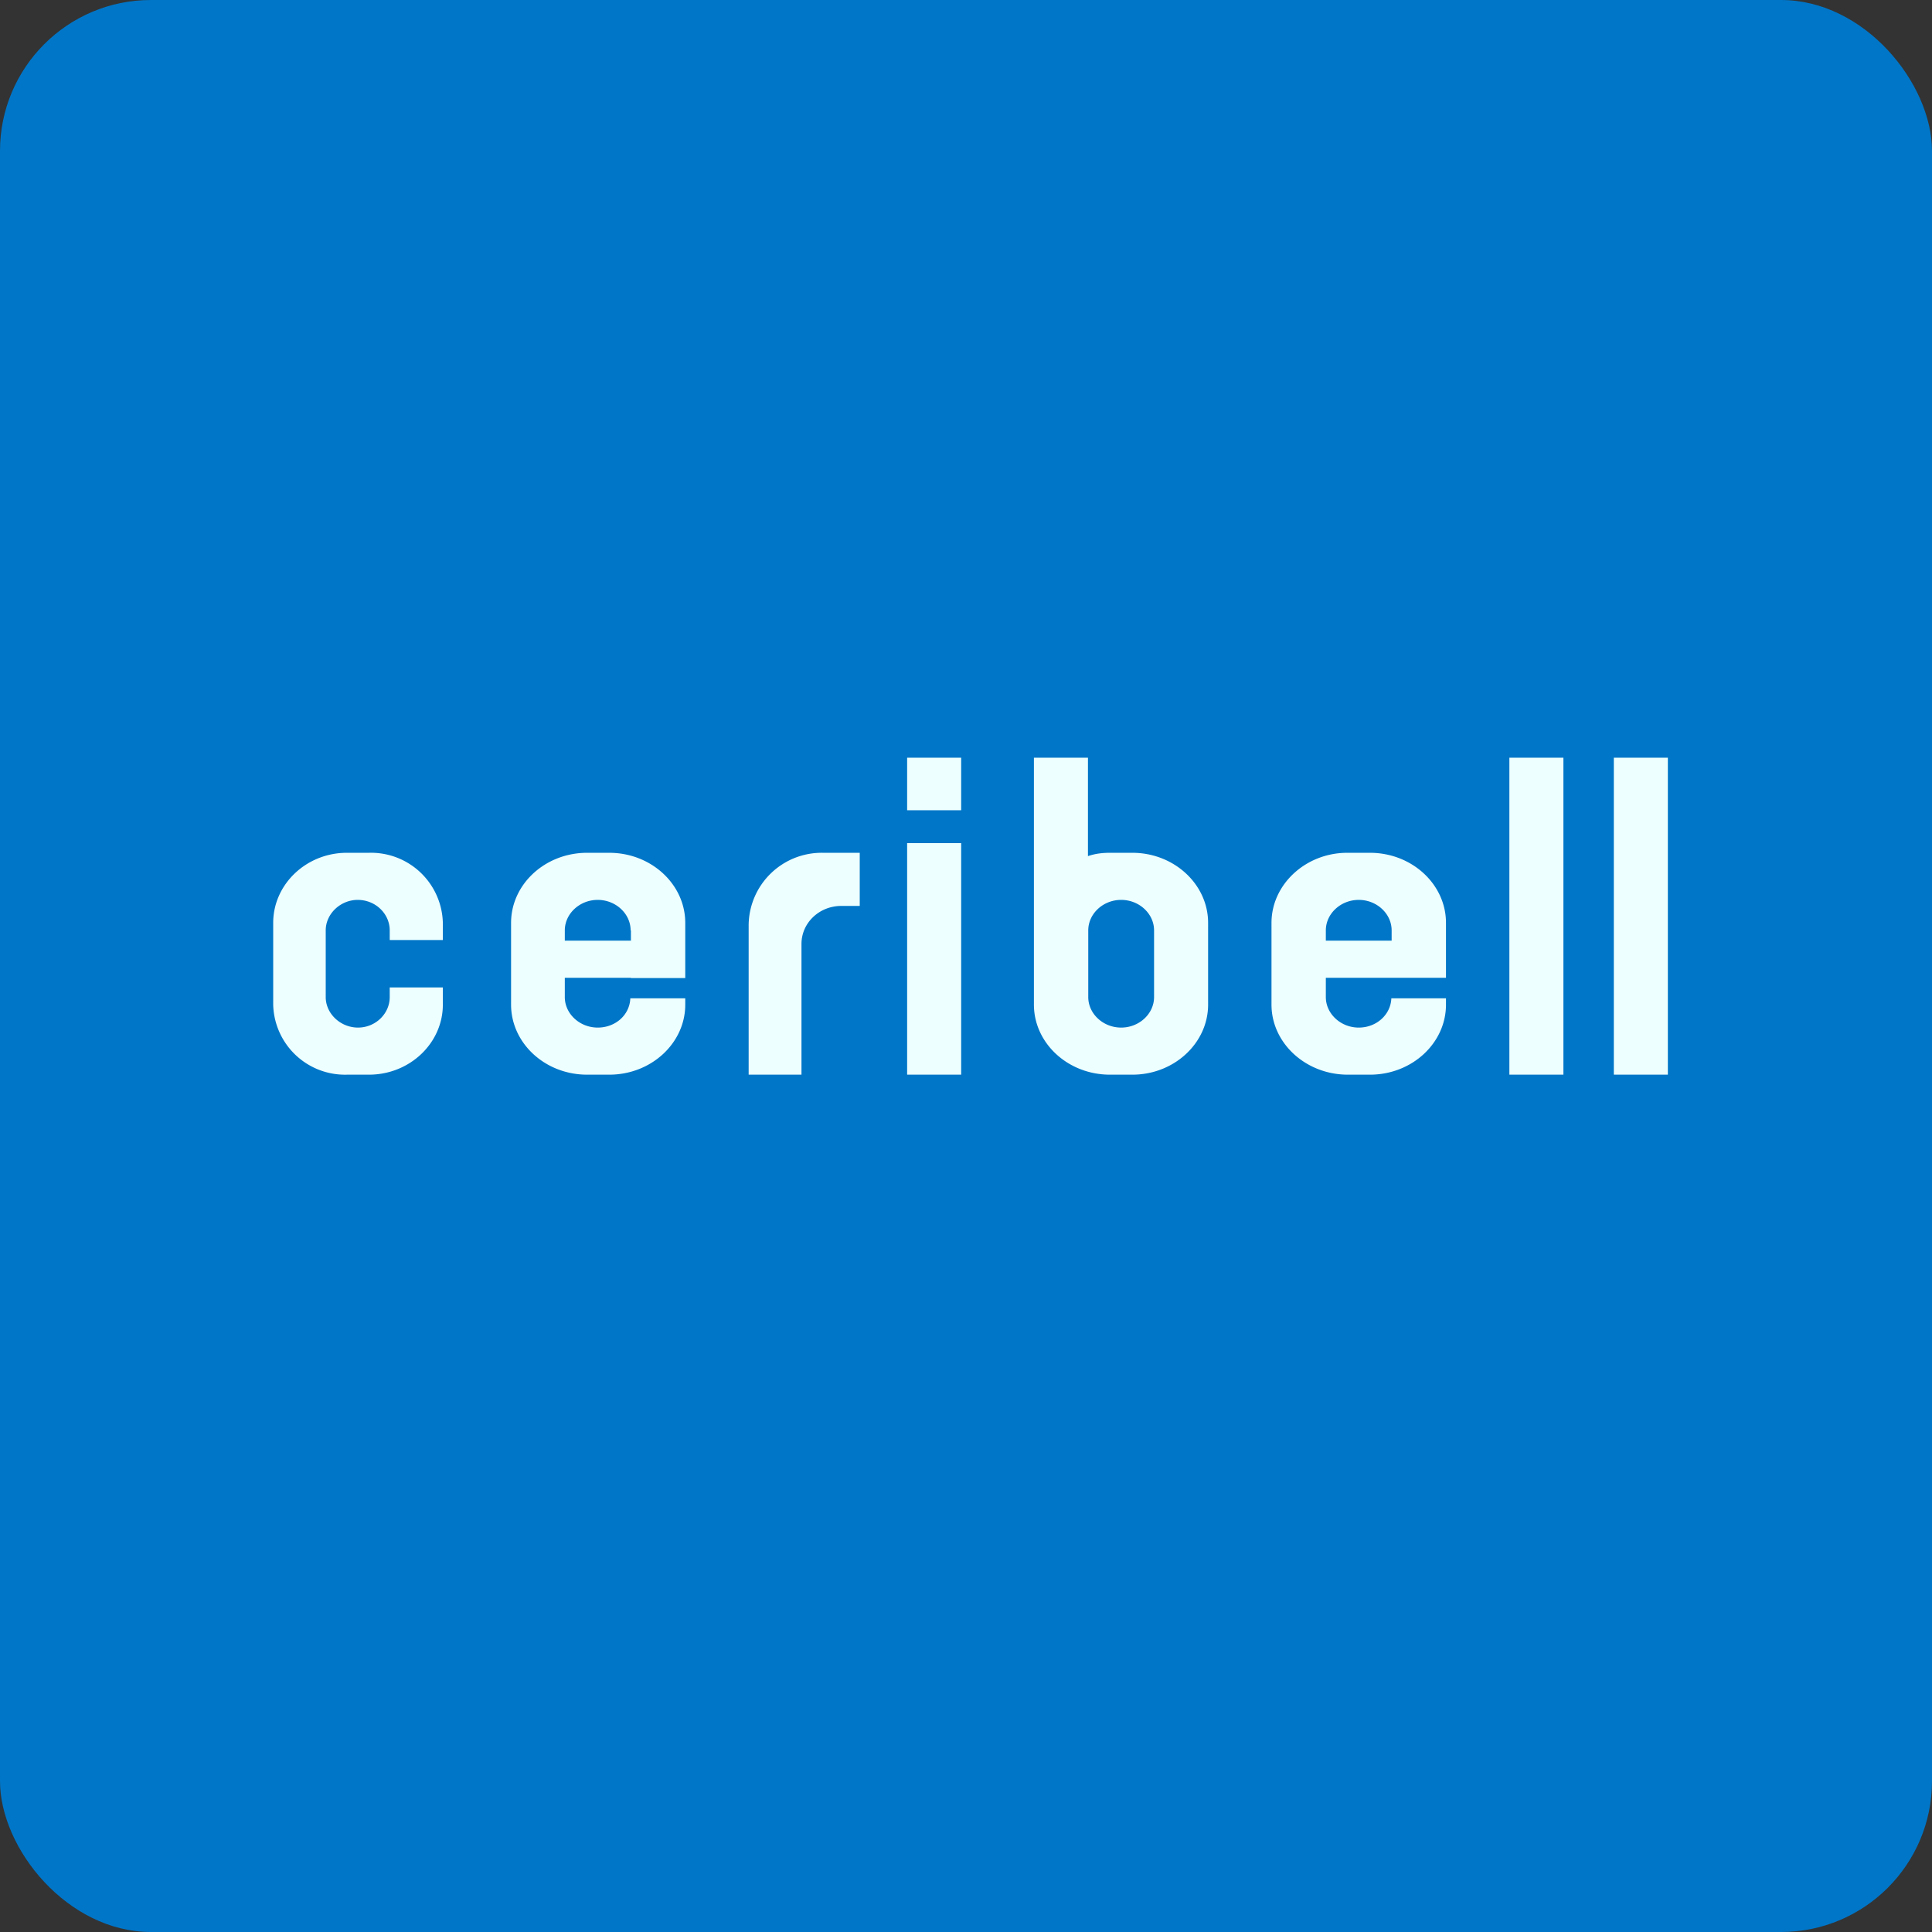 <!-- by FastBull --><svg xmlns="http://www.w3.org/2000/svg" width="64" height="64" viewBox="0 0 64 64"><rect x="0" y="0" width="64" height="64" fill="#333333" stroke="none"/><rect x="0" y="0" width="64" height="64" rx="5" ry="5" fill="#0076c8" /><path fill="#0076c8" d="M 2.75,2 L 61.55,2 L 61.55,60.80 L 2.75,60.80 L 2.75,2" /><path fill-rule="evenodd" d="M 31.84,25.10 L 30.05,25.10 L 30.05,26.84 L 31.84,26.84 L 31.84,25.10 M 31.84,27.93 L 30.05,27.93 L 30.05,35.60 L 31.84,35.60 L 31.84,27.94 M 11.49,28.25 C 10.14,28.25 9.05,29.30 9.05,30.57 L 9.05,33.28 A 2.38,2.38 0 0,0 11.49,35.60 L 12.22,35.60 C 13.58,35.60 14.67,34.55 14.67,33.28 L 14.67,32.71 L 12.91,32.71 L 12.91,33.03 C 12.91,33.58 12.44,34.04 11.86,34.04 C 11.28,34.04 10.79,33.58 10.79,33.03 L 10.79,30.82 C 10.79,30.27 11.28,29.81 11.85,29.81 C 12.44,29.81 12.91,30.27 12.91,30.82 L 12.91,31.14 L 14.67,31.14 L 14.67,30.57 A 2.38,2.38 0 0,0 12.22,28.25 L 11.49,28.25 M 16.93,30.57 C 16.93,29.30 18.05,28.25 19.45,28.25 L 20.18,28.25 C 21.58,28.25 22.70,29.30 22.70,30.57 L 22.70,32.40 L 20.90,32.40 L 20.90,32.39 L 18.71,32.39 L 18.71,33.03 C 18.71,33.58 19.20,34.04 19.80,34.04 C 20.39,34.04 20.86,33.62 20.88,33.07 L 22.70,33.07 L 22.70,33.28 C 22.70,34.55 21.58,35.60 20.18,35.60 L 19.45,35.60 C 18.05,35.60 16.93,34.55 16.93,33.28 L 16.93,30.56 L 16.93,30.57 M 20.90,30.82 L 20.90,31.16 L 18.71,31.16 L 18.71,30.82 C 18.71,30.27 19.20,29.81 19.80,29.81 C 20.40,29.81 20.89,30.27 20.89,30.82 L 20.90,30.82 M 44.63,28.25 C 43.25,28.25 42.12,29.30 42.12,30.57 L 42.12,33.28 C 42.12,34.55 43.25,35.60 44.65,35.60 L 45.38,35.60 C 46.78,35.60 47.90,34.55 47.90,33.28 L 47.90,33.07 L 46.09,33.07 C 46.07,33.61 45.60,34.04 45.01,34.04 C 44.41,34.04 43.92,33.58 43.92,33.03 L 43.92,32.39 L 47.90,32.39 L 47.90,30.57 C 47.90,29.30 46.78,28.25 45.38,28.25 L 44.65,28.25 L 44.63,28.25 M 46.10,31.16 L 46.10,30.82 C 46.10,30.27 45.61,29.81 45.01,29.81 C 44.41,29.81 43.92,30.27 43.92,30.82 L 43.92,31.16 L 46.10,31.16 M 24.80,35.60 L 24.80,30.63 A 2.42,2.42 0 0,1 27.26,28.25 L 28.48,28.25 L 28.48,30.01 L 27.87,30.01 C 27.14,30.01 26.55,30.57 26.55,31.27 L 26.55,35.60 L 24.80,35.60 M 51.79,25.10 L 50,25.10 L 50,35.60 L 51.79,35.60 L 51.79,25.10 M 53.47,25.10 L 55.25,25.10 L 55.25,35.60 L 53.46,35.60 L 53.46,25.10 L 53.47,25.10 M 34.25,25.10 L 36.04,25.10 L 36.04,28.36 C 36.27,28.28 36.51,28.25 36.77,28.25 L 37.51,28.25 C 38.90,28.25 40.02,29.30 40.02,30.57 L 40.02,33.28 C 40.02,34.55 38.90,35.60 37.51,35.60 L 36.77,35.60 C 35.37,35.60 34.25,34.55 34.25,33.28 L 34.25,25.10 M 37.14,29.81 C 36.54,29.81 36.05,30.27 36.05,30.82 L 36.05,33.03 C 36.05,33.58 36.54,34.04 37.14,34.04 C 37.74,34.04 38.23,33.58 38.23,33.03 L 38.23,30.82 C 38.23,30.27 37.74,29.81 37.14,29.81" fill="#edfffe" /></svg>